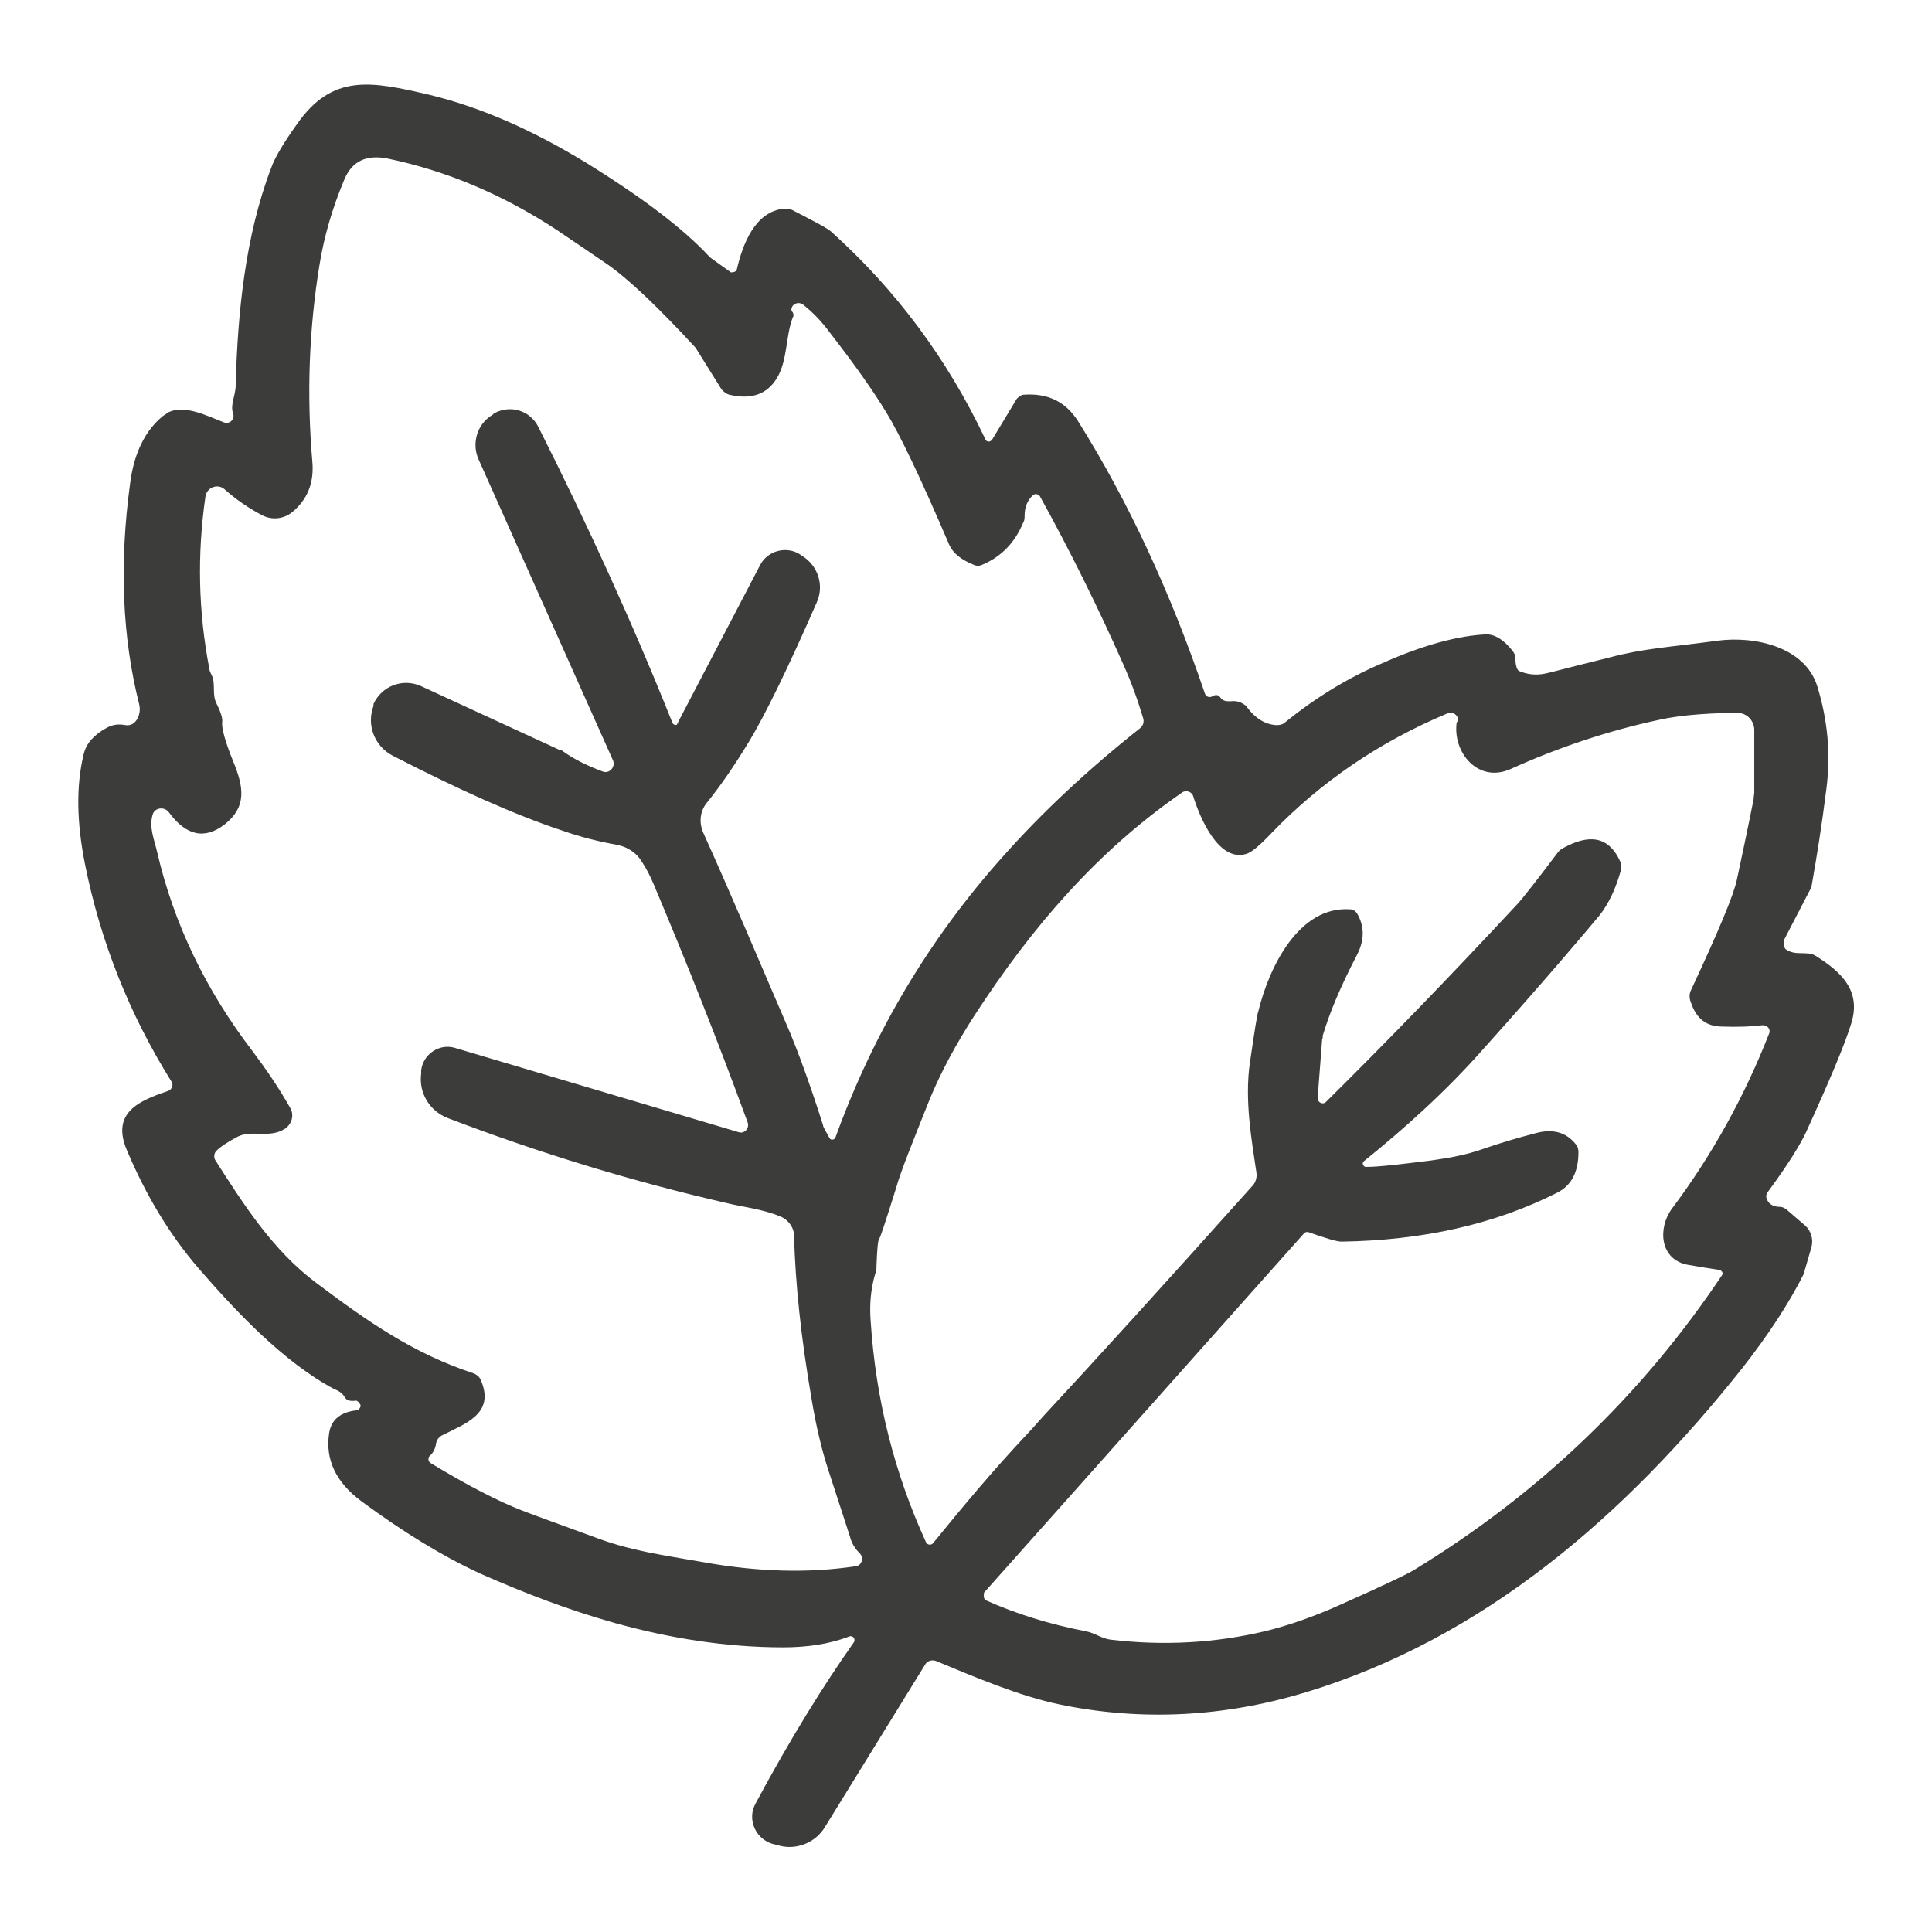 <svg viewBox="0 0 30 30" version="1.1" xmlns="http://www.w3.org/2000/svg" id="Ebene_1">
  
  <defs>
    <style>
      .st0 {
        fill: #3c3c3b;
      }
    </style>
  </defs>
  <path d="M23.53,10.21c0,.13.03.2.06.21.12.05.25.07.4.04.02,0,.35-.09,1-.25.52-.14.93-.16,1.67-.26.58-.08,1.37.09,1.56.71.16.52.21,1.05.14,1.59-.07.56-.15,1.06-.23,1.51,0,.02-.01.03-.02.05l-.41.79s-.01.11.03.14c.15.11.33.02.46.1.4.25.71.54.56,1.04-.1.33-.34.9-.71,1.71-.09.19-.28.5-.59.92-.03.04-.03.08-.01.12.03.07.1.11.2.11.04,0,.07.02.1.04l.29.25c.09.08.13.21.1.33l-.11.38s0,.01,0,.02c-.24.48-.57.98-.97,1.49-1.82,2.29-4.01,4.19-6.78,5.03-1.26.38-2.53.45-3.8.19-.64-.13-1.36-.44-1.94-.68-.06-.02-.13,0-.16.05l-1.56,2.53c-.15.25-.46.37-.74.28l-.08-.02c-.26-.08-.39-.38-.26-.62.53-.99,1.05-1.83,1.53-2.51.03-.05-.02-.11-.07-.09-.31.12-.66.17-1.03.17-.88,0-1.76-.14-2.62-.38-.71-.2-1.39-.46-2.07-.76-.59-.27-1.21-.65-1.86-1.13-.39-.29-.56-.64-.5-1.05.03-.21.17-.33.42-.36.04,0,.07-.04.07-.08h0s-.04-.08-.08-.07c-.08.01-.14,0-.17-.06-.03-.05-.08-.09-.16-.12-.79-.42-1.54-1.22-2.11-1.88-.44-.51-.81-1.12-1.11-1.83-.25-.59.2-.77.64-.92.06-.02.09-.1.05-.15-.65-1.04-1.1-2.17-1.34-3.37-.13-.65-.14-1.22-.02-1.71.04-.17.16-.3.36-.41.09-.05.18-.06.29-.04.08.01.14-.02.19-.11.03-.07.04-.14.02-.22-.26-1.03-.31-2.17-.14-3.42.06-.48.24-.83.51-1.05.03-.02.06-.04.09-.06.25-.12.6.06.86.16.09.03.17-.05.14-.14-.05-.13.04-.28.04-.44.03-1.13.15-2.32.55-3.37.06-.17.2-.4.4-.68.55-.79,1.15-.67,2.05-.46.79.19,1.59.54,2.43,1.05.89.55,1.52,1.03,1.92,1.46,0,0,.01.01.02.02l.32.23s.08,0,.09-.04c.09-.39.28-.91.74-.95.04,0,.08,0,.12.02.35.18.56.29.61.34,1,.9,1.8,1.97,2.39,3.22.02.05.08.05.11,0l.38-.63s.06-.06.1-.06c.38-.03.66.11.85.41.79,1.26,1.44,2.67,1.97,4.23.02.05.07.07.12.04.05-.03.09-.02.12.02.03.05.08.06.15.06.08-.01.15,0,.22.05.02.01.04.03.05.05.13.17.28.26.45.27.05,0,.1-.01.13-.04.47-.38.97-.69,1.51-.92.65-.29,1.19-.43,1.62-.45.13,0,.27.08.41.26.02.03.04.06.04.1M10.5,11.27l1.3-2.49c.12-.24.43-.31.64-.16l.03.02c.24.16.33.46.21.72-.45,1.03-.8,1.74-1.04,2.14-.23.38-.45.7-.66.96-.11.13-.13.31-.06.47.42.93.86,1.97,1.35,3.11.12.29.3.77.51,1.43,0,.03.04.09.1.2.02.04.07.03.09,0,.59-1.63,1.46-3.1,2.63-4.4.58-.65,1.28-1.31,2.1-1.96.05-.04.07-.1.05-.16-.08-.27-.18-.55-.31-.84-.39-.88-.82-1.75-1.29-2.6-.02-.04-.08-.05-.11-.02-.09.08-.13.19-.13.32,0,.03,0,.07-.02.1-.13.32-.35.54-.64.66-.04.02-.09.02-.13,0-.2-.08-.32-.18-.38-.31-.44-1.03-.77-1.72-.98-2.06-.2-.33-.49-.74-.87-1.23-.14-.19-.28-.33-.42-.44-.08-.06-.19,0-.18.09,0,0,0,.01.02.03.01.02.02.05,0,.08-.11.28-.08.66-.24.93-.15.26-.4.35-.74.27-.05-.01-.1-.05-.13-.09l-.38-.61s0,0,0-.01c-.58-.63-1.04-1.07-1.38-1.31-.51-.35-.77-.52-.78-.53-.85-.56-1.73-.93-2.65-1.12-.32-.06-.54.04-.66.32-.19.45-.32.9-.39,1.34-.16.98-.2,2-.11,3.05.03.33-.08.59-.31.78-.13.11-.32.13-.47.05-.21-.11-.4-.24-.58-.4-.11-.1-.28-.03-.3.11-.13.9-.11,1.79.06,2.67,0,.03.02.07.04.11.06.13,0,.29.07.43.07.14.1.24.09.29-.01.09.04.29.17.61.17.41.21.71-.13.98-.31.24-.6.18-.87-.19-.07-.09-.22-.07-.25.04-.06.2.03.4.07.58.26,1.12.76,2.15,1.48,3.09.21.28.41.57.59.89.06.11.02.25-.09.32-.24.15-.51.01-.73.12-.15.08-.26.15-.33.22-.04.04-.04.1-.02.14.44.69.9,1.41,1.57,1.91.81.61,1.52,1.1,2.43,1.4.06.02.11.06.13.12.22.52-.26.67-.61.85-.05.03-.08.07-.09.13-.01.07-.04.14-.1.19-.03.03-.02.09.02.11.56.34,1.04.59,1.43.74.18.07.57.21,1.17.43.52.19.96.25,1.65.37.84.15,1.62.17,2.35.06.09-.01.13-.13.06-.2-.06-.06-.11-.13-.14-.22,0-.01-.12-.37-.35-1.08-.1-.31-.19-.68-.26-1.11-.16-.93-.25-1.77-.27-2.52,0-.13-.09-.25-.21-.3-.29-.12-.6-.15-.84-.21-1.44-.33-2.89-.77-4.33-1.32-.28-.11-.45-.39-.41-.69v-.05c.03-.25.28-.42.52-.35l4.41,1.31c.09.03.17-.06.14-.15-.46-1.26-.95-2.49-1.46-3.7-.05-.12-.11-.24-.19-.36-.08-.13-.22-.22-.37-.25-.28-.05-.57-.12-.88-.23-.72-.24-1.59-.63-2.62-1.16-.28-.15-.4-.48-.29-.77v-.03c.13-.28.45-.4.73-.28l2.17,1s.01,0,.02,0c.19.14.4.24.64.33.1.04.2-.07.16-.17l-2.09-4.68c-.11-.25-.02-.55.22-.69l.02-.02c.25-.14.56-.05.69.21.77,1.53,1.47,3.06,2.08,4.59.02.05.08.05.11,0M22.64,11.21c.02-.1-.08-.17-.17-.13-1.05.44-1.96,1.06-2.73,1.86-.18.19-.31.3-.39.32-.43.13-.72-.57-.82-.89-.02-.08-.12-.11-.18-.06-1.3.9-2.31,2.06-3.22,3.46-.29.45-.52.88-.69,1.29-.28.7-.46,1.15-.52,1.37-.16.51-.25.79-.27.81-.02.03-.03.17-.04.42,0,.04,0,.08-.02.12-.07.24-.09.48-.07.74.08,1.22.37,2.36.86,3.43.02.04.08.05.11.01.48-.59.95-1.15,1.43-1.66.04-.04.13-.14.29-.32.8-.86,1.88-2.05,3.25-3.58.04-.05.06-.12.05-.19-.07-.48-.19-1.13-.1-1.72.07-.48.11-.74.13-.79.16-.66.62-1.64,1.43-1.58.04,0,.08.03.1.06.12.2.12.42,0,.65-.26.5-.43.91-.53,1.25,0,.02,0,.04-.01.06l-.07.91c0,.07.08.11.13.06.92-.91,1.91-1.93,2.97-3.07.1-.11.31-.38.62-.79.02-.03.05-.06.09-.08.38-.21.7-.21.89.21.02.04.02.09.01.13-.08.29-.19.52-.33.7-.25.3-.84,1-1.8,2.07-.59.67-1.24,1.25-1.86,1.75-.04.03-.01.09.03.09.19,0,.53-.04,1.01-.1.29-.04.56-.09.81-.18.26-.09.53-.17.8-.24.28-.08.49-.02.64.17.03.03.04.08.04.12,0,.31-.11.52-.33.63-.97.49-2.08.74-3.35.76-.07,0-.24-.05-.52-.15-.02,0-.04,0-.06.02l-4.97,5.58s-.02.1.03.12c.47.21.98.37,1.55.48.15.03.24.11.38.13.84.1,1.64.05,2.4-.13.37-.09.77-.23,1.19-.42.65-.29,1.03-.47,1.14-.54,1.93-1.18,3.52-2.7,4.77-4.57.02-.03,0-.07-.04-.08-.14-.02-.31-.05-.49-.08-.44-.08-.47-.57-.25-.87.63-.84,1.13-1.75,1.51-2.72.03-.07-.03-.14-.11-.13-.15.02-.37.03-.64.02-.28-.01-.4-.18-.47-.39-.02-.06-.02-.12.01-.18.42-.9.66-1.47.71-1.71.06-.28.15-.7.26-1.25,0-.04.01-.08.01-.11v-.98c-.01-.14-.12-.25-.26-.25-.32,0-.84.02-1.23.11-.79.17-1.56.43-2.29.76-.51.23-.91-.26-.84-.73h0Z" class="st0"></path>
</svg>